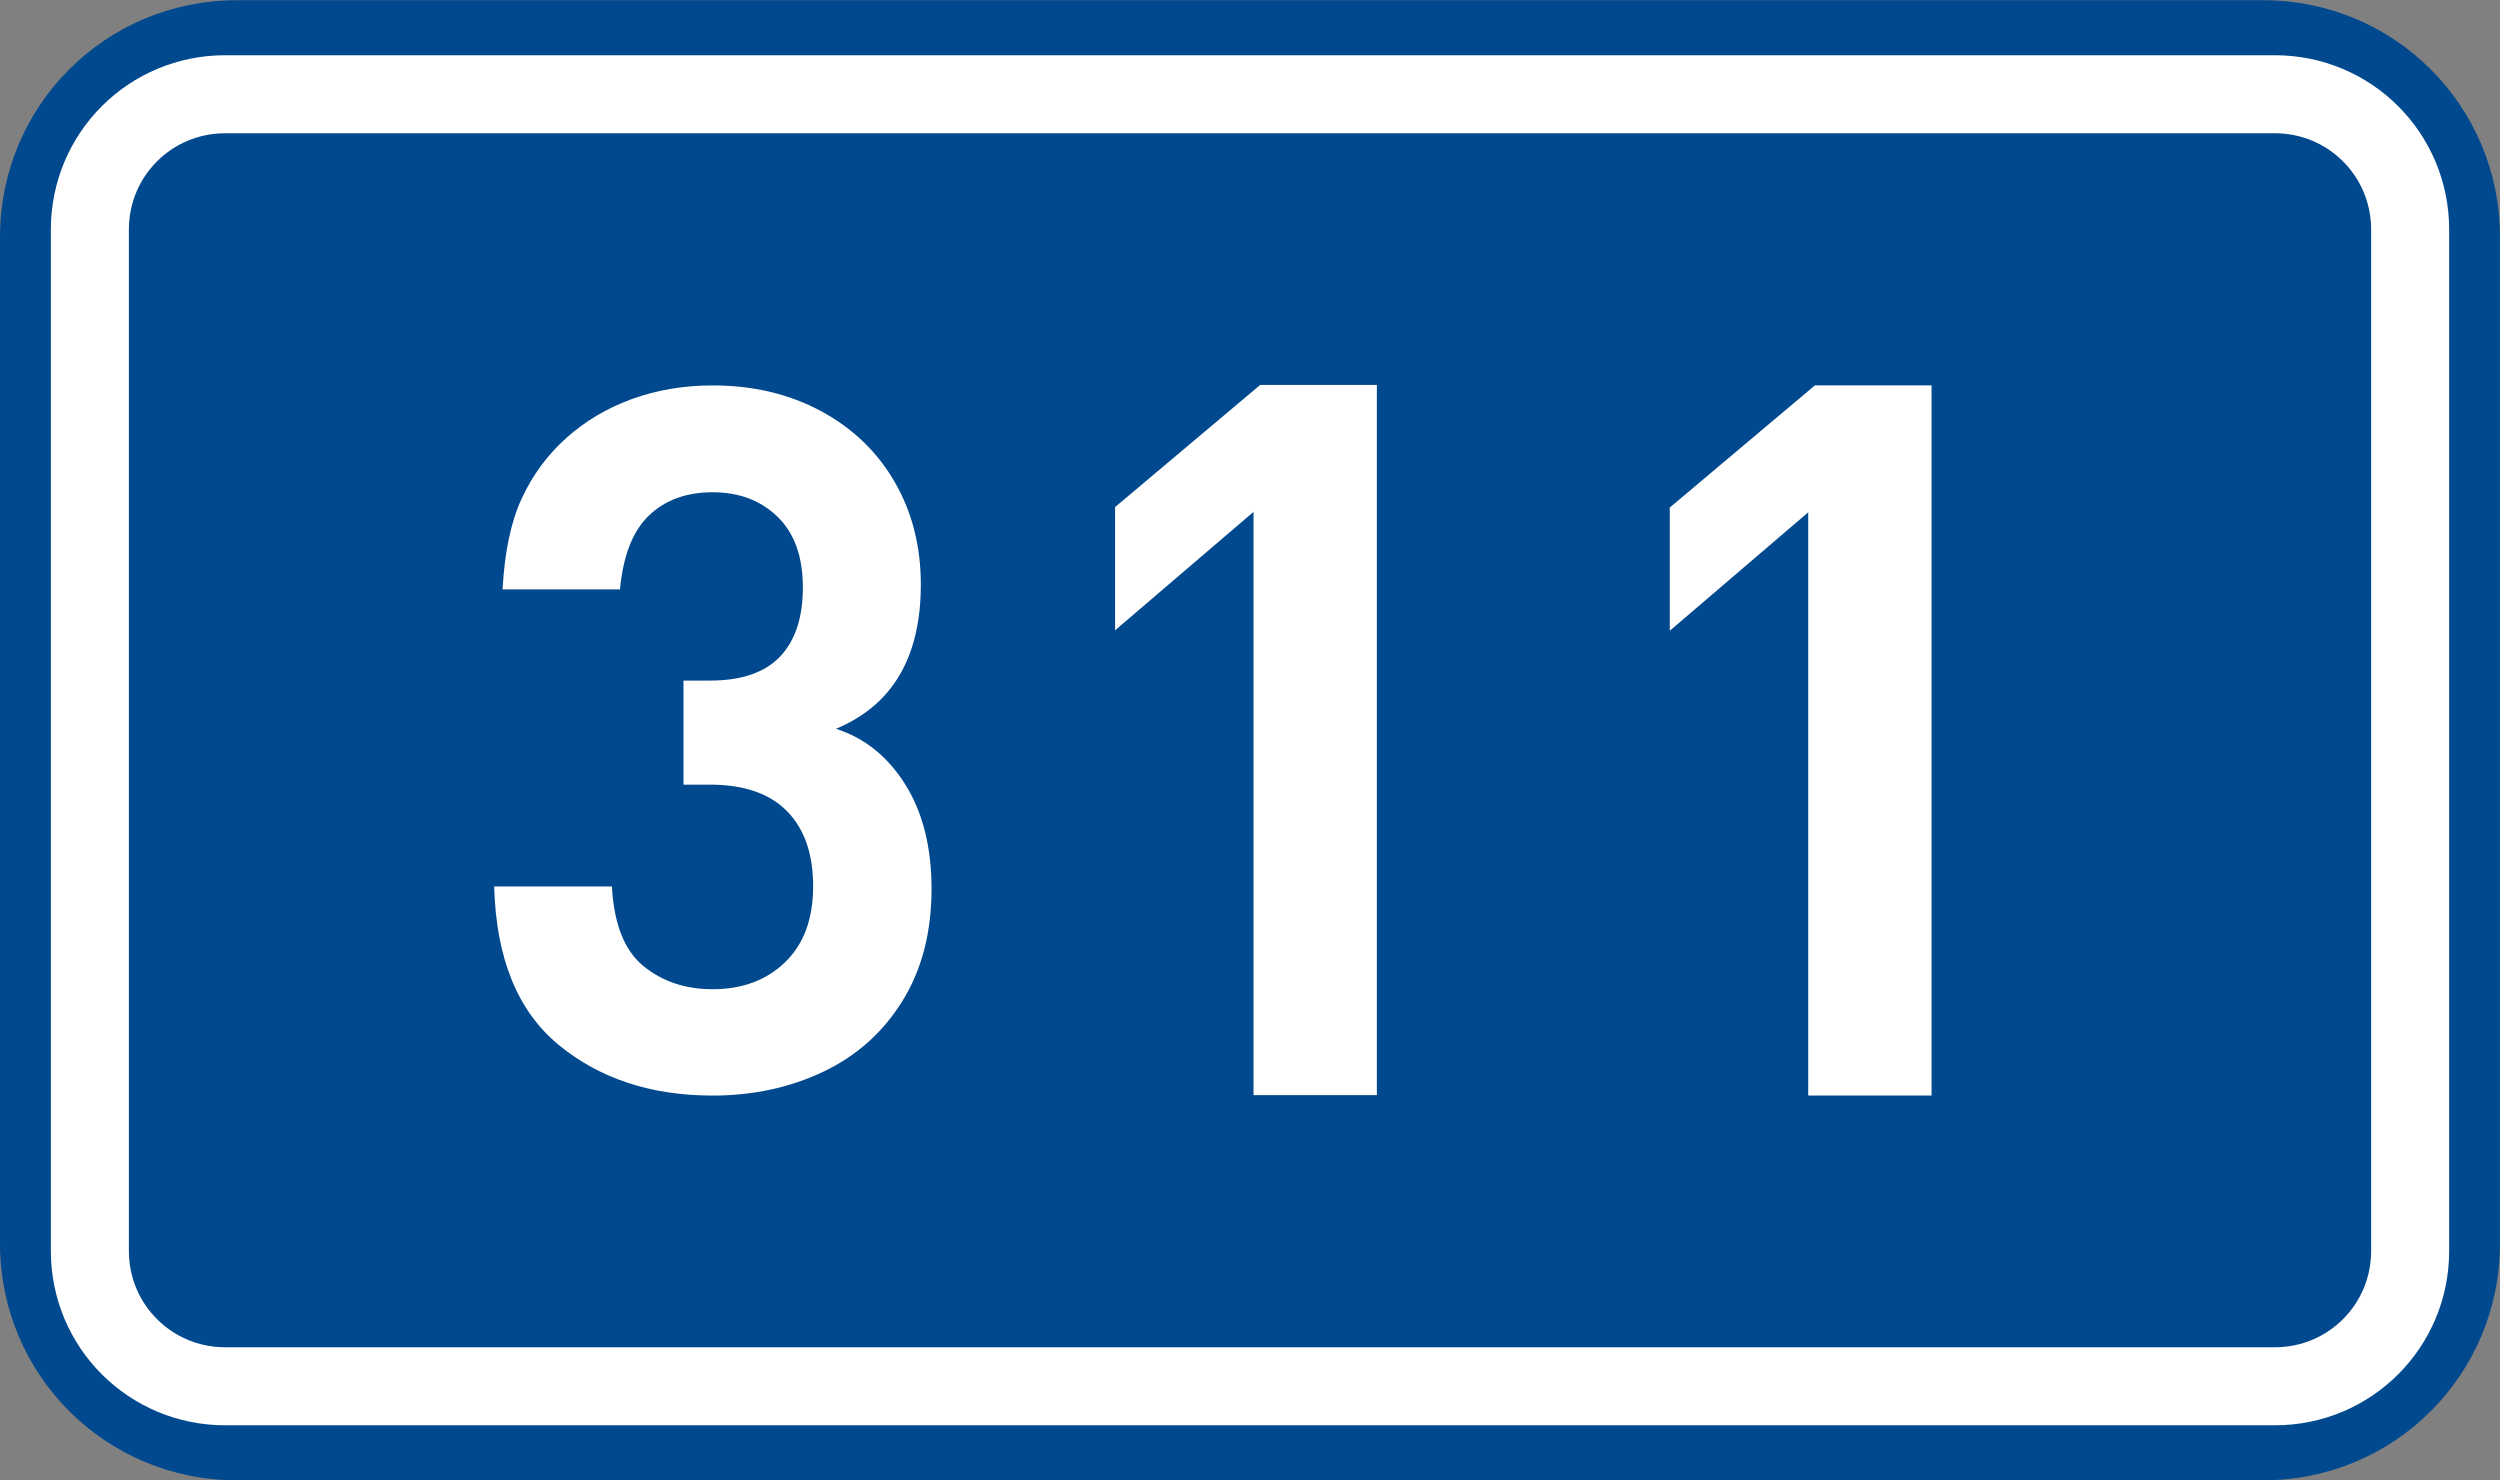 <?xml version="1.0" encoding="utf-8"?>
<!-- Generator: Adobe Illustrator 16.0.0, SVG Export Plug-In . SVG Version: 6.00 Build 0)  -->
<!DOCTYPE svg PUBLIC "-//W3C//DTD SVG 1.1//EN" "http://www.w3.org/Graphics/SVG/1.1/DTD/svg11.dtd">
<svg version="1.1"
	 id="svg2" inkscape:label="Pozad‚Äö√Ñ√∂‚àö‚Ä†‚àö‚àÇ‚Äö√Ñ√∂‚àö¬¢‚Äö√Ñ‚Ä†" xmlns:inkscape="http://www.inkscape.org/namespaces/inkscape" xmlns:svg="http://www.w3.org/2000/svg" xmlns:sodipodi="http://sodipodi.sourceforge.net/DTD/sodipodi-0.dtd" xmlns:rdf="http://www.w3.org/1999/02/22-rdf-syntax-ns#" xmlns:dc="http://purl.org/dc/elements/1.1/" xmlns:cc="http://creativecommons.org/ns#" sodipodi:docname="CZ_traffic_sign_IS16d_-_302.svg" inkscape:version="0.48.5 r10040"
	 xmlns="http://www.w3.org/2000/svg" xmlns:xlink="http://www.w3.org/1999/xlink" x="0px" y="0px" width="369.572px"
	 height="218.799px" viewBox="0 0 369.572 218.799" enable-background="new 0 0 369.572 218.799" xml:space="preserve">
<rect x="0" y="0" width="369.572" height="218.799" fill="#808080" stroke="none"/>
<sodipodi:namedview  inkscape:cy="72.148845" pagecolor="#ffffff" bordercolor="#666666" borderopacity="1.0" inkscape:zoom="1.9698492" inkscape:cx="-0.33254814" id="base" fit-margin-right="0" inkscape:window-maximized="1" inkscape:window-width="1920" inkscape:guide-bbox="true" inkscape:pageopacity="0.0" fit-margin-bottom="0" inkscape:window-y="-8" inkscape:window-x="-8" inkscape:pageshadow="2" inkscape:document-units="px" inkscape:current-layer="layer1" inkscape:window-height="1018" showguides="true" fit-margin-top="0" showgrid="false" fit-margin-left="0">
	</sodipodi:namedview>
<g id="layer1" transform="translate(-162.957,-262.454)" inkscape:label="Vrstva 1" inkscape:groupmode="layer">
	<path id="rect2995" inkscape:connector-curvature="0" fill="#01498E" d="M197.956,262.487h299.57c19.392,0,35,15.61,35,35v148.799
		c0,19.39-15.608,35-35,35h-299.57c-19.393,0-35-15.61-35-35V297.487C162.956,278.097,178.567,262.487,197.956,262.487z"/>
	
		<path id="rect3765" inkscape:connector-curvature="0" fill="none" stroke="#FFFFFF" stroke-width="11.534" stroke-linejoin="round" stroke-miterlimit="1" d="
		M196.243,276.386h303.003c11.078,0,20,8.92,20,20v151c0,11.078-8.922,20-20,20H196.243c-11.077,0-20-8.922-20-20v-151
		C176.243,285.306,185.162,276.386,196.243,276.386z"/>
</g>
<path id="path2989_1_" inkscape:connector-curvature="0" fill="#FFFFFF" d="M137.707,131.419c0,6.421-1.438,11.945-4.314,16.575
	c-2.878,4.632-6.784,8.114-11.721,10.454c-4.934,2.337-10.376,3.508-16.323,3.508c-9.1,0-16.685-2.498-22.757-7.488
	c-6.071-4.994-9.254-12.798-9.538-23.419h17.403c0.305,5.545,1.854,9.463,4.646,11.751c2.795,2.29,6.209,3.434,10.243,3.434
	c4.389,0,7.963-1.331,10.721-3.999c2.759-2.667,4.138-6.408,4.138-11.226c0-4.768-1.284-8.463-3.852-11.085
	c-2.568-2.621-6.375-3.933-11.42-3.933h-3.896v-15.38h3.896c4.67,0,8.13-1.183,10.38-3.55c2.25-2.367,3.375-5.777,3.375-10.233
	c0-4.529-1.245-8.005-3.737-10.428c-2.491-2.421-5.692-3.632-9.604-3.632c-3.873,0-7.01,1.143-9.406,3.431
	c-2.397,2.289-3.827,5.931-4.287,10.93H74.296c0.287-5.509,1.233-9.996,2.842-13.462c1.604-3.465,3.812-6.449,6.613-8.952
	c2.809-2.504,6.046-4.419,9.726-5.747c3.677-1.326,7.635-1.99,11.874-1.99c5.965,0,11.292,1.26,15.979,3.778
	c4.688,2.519,8.326,6.005,10.913,10.463c2.587,4.457,3.881,9.523,3.881,15.196c0,10.731-4.183,17.837-12.547,21.324
	c4.213,1.341,7.622,4.072,10.229,8.196C136.405,120.063,137.707,125.224,137.707,131.419z"/>
<path id="path2989_2_" inkscape:connector-curvature="0" fill="#FFFFFF" d="M285.54,161.956h-18.232V75.733l-20.467,17.511V75.029
	l21.445-18.052h17.254V161.956z"/>
<path id="path2989_3_" inkscape:connector-curvature="0" fill="#FFFFFF" d="M203.54,161.889h-18.232V75.666l-20.467,17.511V74.961
	l21.445-18.052h17.254V161.889z"/>
</svg>
